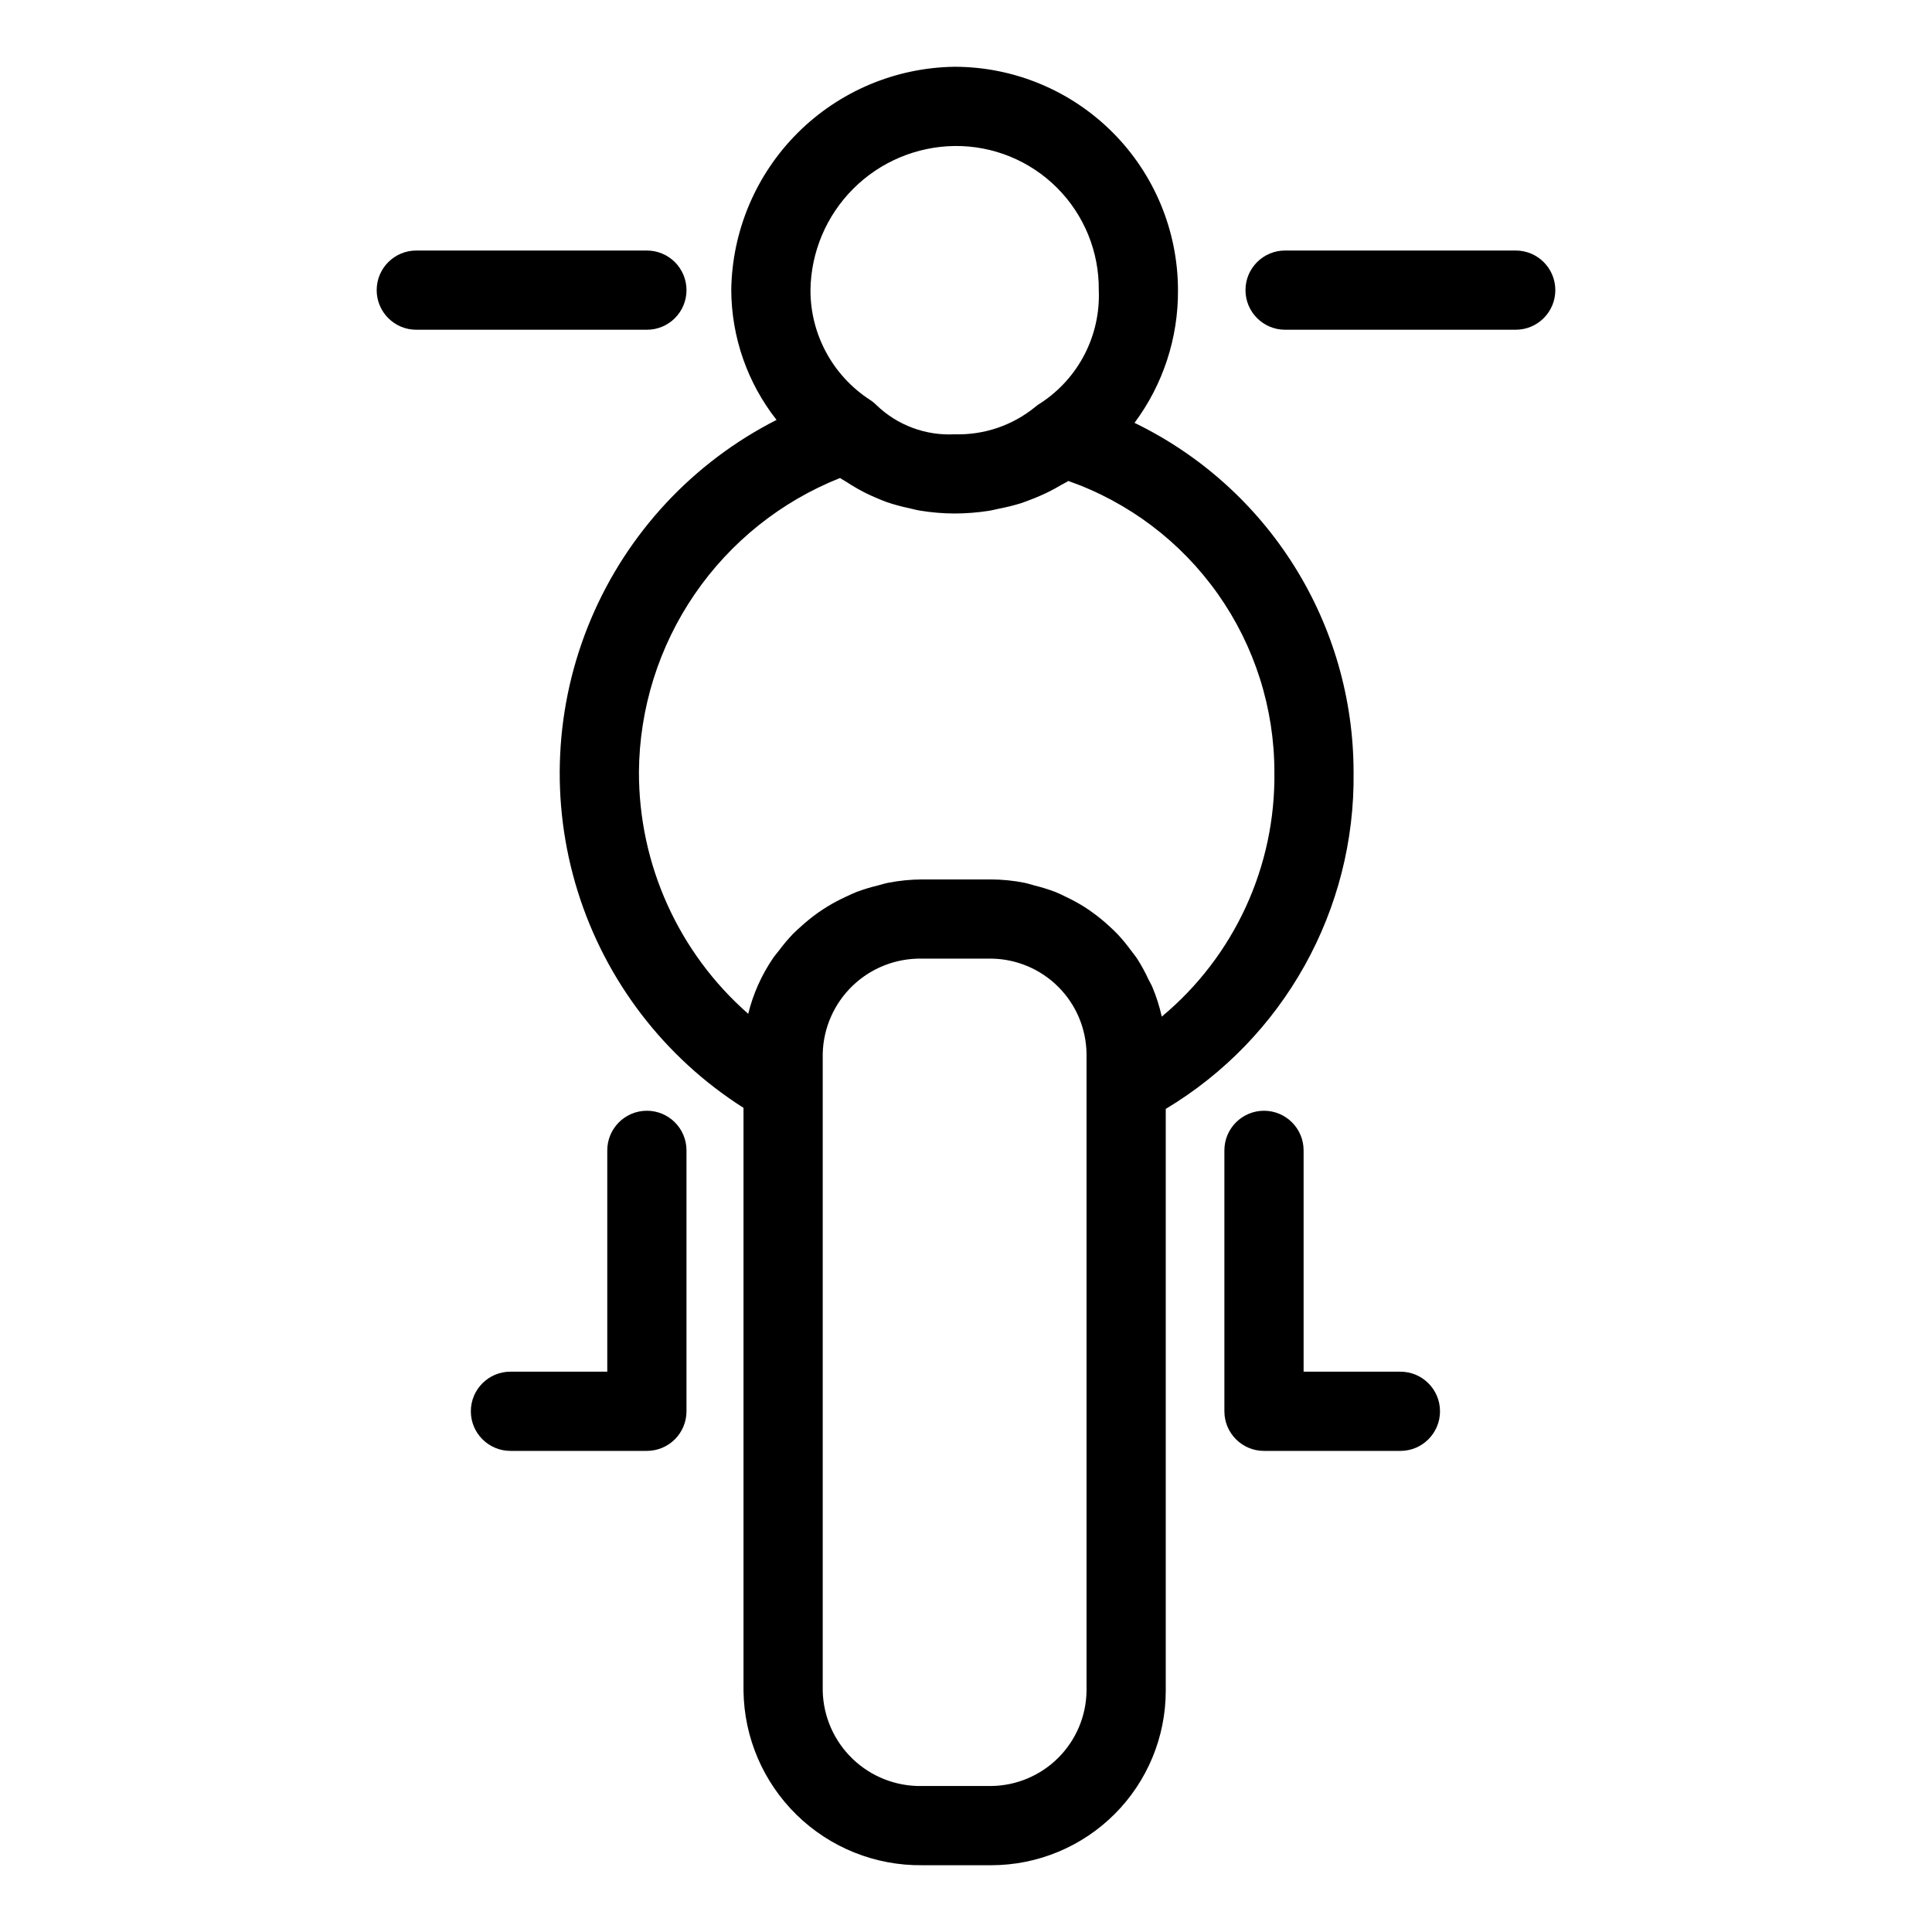 <?xml version="1.0" encoding="UTF-8"?>
<!-- The Best Svg Icon site in the world: iconSvg.co, Visit us! https://iconsvg.co -->
<svg fill="#000000" width="800px" height="800px" version="1.1" viewBox="144 144 512 512" xmlns="http://www.w3.org/2000/svg">
 <g>
  <path d="m502.71 348.59c-0.016-19.316-5.469-38.238-15.738-54.602-10.266-16.363-24.93-29.504-42.316-37.926 7.566-10.16 11.609-22.512 11.52-35.18-0.02-15.691-6.262-30.738-17.359-41.832-11.098-11.098-26.145-17.34-41.836-17.355-15.637 0.207-30.57 6.508-41.629 17.562-11.055 11.059-17.355 25.992-17.562 41.625 0.059 12.484 4.285 24.59 12.004 34.398-22.137 11.246-39.57 29.973-49.215 52.852-9.645 22.879-10.871 48.438-3.465 72.137s22.965 44.008 43.922 57.324v154.5c0.156 12.395 5.227 24.219 14.094 32.883 8.863 8.664 20.805 13.457 33.199 13.328h18.395c12.25-0.012 23.996-4.887 32.66-13.551 8.664-8.664 13.539-20.41 13.551-32.66v-154.22c31.309-18.773 50.266-52.777 49.777-89.277zm-105.73-165.9c10.164-0.109 19.945 3.879 27.133 11.066s11.18 16.965 11.074 27.129c0.5 11.977-5.332 23.332-15.355 29.902-0.547 0.316-1.059 0.684-1.539 1.094-6.004 4.891-13.574 7.449-21.312 7.211-7.68 0.402-15.184-2.402-20.719-7.742-0.539-0.543-1.141-1.027-1.785-1.434-9.809-6.398-15.715-17.32-15.695-29.031 0.133-10.086 4.199-19.727 11.336-26.859 7.133-7.137 16.773-11.203 26.863-11.336zm-83.656 165.9c0.121-16.82 5.258-33.219 14.754-47.098 9.496-13.883 22.918-24.613 38.551-30.82 0.539 0.398 1.16 0.68 1.715 1.055 0.914 0.613 1.852 1.176 2.809 1.723v0.004c1.582 0.898 3.215 1.707 4.894 2.414 1.004 0.426 1.996 0.859 3.035 1.223 1.902 0.641 3.84 1.164 5.809 1.574 0.945 0.207 1.852 0.48 2.82 0.637 3.062 0.508 6.164 0.77 9.27 0.781 3.008-0.008 6.012-0.242 8.984-0.699 0.938-0.141 1.824-0.387 2.742-0.574h0.004c1.934-0.367 3.844-0.84 5.727-1.414 1.027-0.324 2.008-0.723 3-1.105l0.004-0.004c1.66-0.633 3.289-1.352 4.875-2.156 0.969-0.496 1.918-1.023 2.848-1.582 0.641-0.383 1.336-0.676 1.957-1.086h0.004c15.965 5.625 29.789 16.062 39.57 29.879 9.777 13.812 15.027 30.324 15.027 47.25 0.344 25.004-10.621 48.828-29.844 64.824-0.594-2.68-1.43-5.305-2.492-7.836-0.281-0.676-0.676-1.281-0.988-1.941h-0.004c-0.863-1.887-1.855-3.711-2.969-5.465-0.559-0.859-1.207-1.637-1.82-2.453-1.047-1.426-2.172-2.789-3.375-4.086-0.754-0.801-1.555-1.535-2.367-2.281-1.25-1.152-2.562-2.238-3.934-3.246-0.898-0.66-1.801-1.289-2.746-1.883-1.477-0.914-3.004-1.742-4.57-2.484-0.977-0.469-1.93-0.961-2.941-1.359v-0.004c-1.793-0.68-3.625-1.25-5.488-1.703-0.91-0.234-1.781-0.547-2.711-0.727v-0.004c-2.883-0.57-5.812-0.867-8.75-0.883h-18.395c-2.992 0.016-5.977 0.312-8.918 0.879-0.945 0.176-1.832 0.48-2.754 0.715-1.902 0.453-3.773 1.02-5.606 1.703-1.023 0.395-1.992 0.867-2.981 1.328v0.004c-1.613 0.742-3.18 1.574-4.699 2.492-0.949 0.578-1.863 1.184-2.766 1.824h0.004c-1.43 1.027-2.801 2.133-4.109 3.312-0.793 0.711-1.59 1.395-2.332 2.156-1.309 1.375-2.535 2.824-3.672 4.348-0.547 0.719-1.148 1.383-1.656 2.129h0.004c-3.047 4.477-5.269 9.465-6.559 14.723-18.445-16.184-29.004-39.543-28.961-64.082zm118.62 243.5c-0.086 6.66-2.773 13.023-7.484 17.734-4.711 4.711-11.074 7.398-17.734 7.484h-18.395c-6.828 0.133-13.434-2.445-18.363-7.176-4.93-4.727-7.785-11.215-7.938-18.043v-168.83c0.156-6.828 3.012-13.316 7.941-18.043 4.93-4.723 11.531-7.301 18.359-7.168h18.395c6.66 0.086 13.023 2.769 17.734 7.481 4.711 4.707 7.394 11.07 7.484 17.73z"/>
  <path d="m315.43 438.36c-5.797 0-10.496 4.699-10.496 10.496v58.652h-25.66c-5.797 0-10.496 4.699-10.496 10.496 0 5.797 4.699 10.496 10.496 10.496h36.156c2.785 0 5.453-1.105 7.422-3.074s3.074-4.641 3.074-7.422v-69.148c0-5.797-4.699-10.496-10.496-10.496z"/>
  <path d="m515.12 507.51h-25.652v-58.652c0-5.797-4.699-10.496-10.496-10.496-5.797 0-10.496 4.699-10.496 10.496v69.148c0 5.797 4.699 10.496 10.496 10.496h36.152-0.004c5.797 0 10.496-4.699 10.496-10.496 0-5.797-4.699-10.496-10.496-10.496z"/>
  <path d="m325.93 220.89c0-2.785-1.105-5.453-3.074-7.422s-4.637-3.074-7.422-3.074h-61.113c-5.797 0-10.496 4.699-10.496 10.496s4.699 10.496 10.496 10.496h61.117-0.004c5.797 0 10.496-4.699 10.496-10.496z"/>
  <path d="m545.68 210.39h-61.117c-5.797 0-10.496 4.699-10.496 10.496s4.699 10.496 10.496 10.496h61.117c5.797 0 10.496-4.699 10.496-10.496s-4.699-10.496-10.496-10.496z"/>
 </g>
</svg>